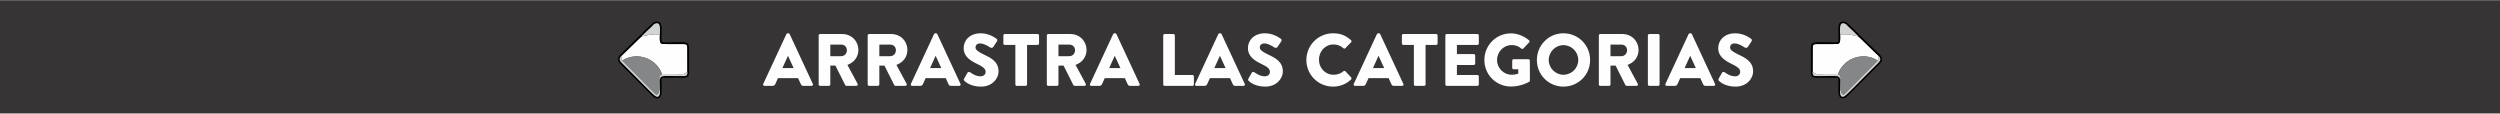 <?xml version="1.0" encoding="UTF-8"?>
<!DOCTYPE svg PUBLIC "-//W3C//DTD SVG 1.1//EN" "http://www.w3.org/Graphics/SVG/1.1/DTD/svg11.dtd">
<!-- Creator: CorelDRAW 2018 (64 Bit) -->
<svg xmlns="http://www.w3.org/2000/svg" xml:space="preserve" width="2353px" height="107px" version="1.1" style="shape-rendering:geometricPrecision; text-rendering:geometricPrecision; image-rendering:optimizeQuality; fill-rule:evenodd; clip-rule:evenodd"
viewBox="0 0 2390.89 108.33"
 xmlns:xlink="http://www.w3.org/1999/xlink">
 <defs>
  <style type="text/css">
   <![CDATA[
    .fil2 {fill:#FEFEFE}
    .fil5 {fill:#D2D3D5}
    .fil3 {fill:#848688}
    .fil4 {fill:black}
    .fil0 {fill:#373435}
    .fil1 {fill:#FEFEFE;fill-rule:nonzero}
   ]]>
  </style>
 </defs>
 <g id="Capa_x0020_1">
  <rect class="fil0" width="2390.89" height="108.33"/>
  <g id="_2375704715424">
   <path class="fil1" d="M731.11 81.92l7.79 0c1.42,0 2.2,-0.85 2.55,-1.7l2.55 -5.67 19.26 0 2.55 5.6c0.64,1.34 1.21,1.77 2.48,1.77l7.86 0c1.06,0 1.63,-0.92 1.21,-1.84l-22.17 -47.66c-0.21,-0.43 -0.71,-0.78 -1.2,-0.78l-0.71 0c-0.5,0 -0.99,0.35 -1.21,0.78l-22.16 47.66c-0.43,0.92 0.14,1.84 1.2,1.84zm17.14 -17l5.31 -11.68 0.07 0 5.38 11.68 -10.76 0z"/>
   <path id="1" class="fil1" d="M782.95 80.57c0,0.71 0.57,1.35 1.35,1.35l8.42 0c0.71,0 1.35,-0.64 1.35,-1.35l0 -18.06 4.88 0 9.42 18.77c0.14,0.28 0.57,0.64 1.14,0.64l9.41 0c1.21,0 1.7,-1.14 1.21,-2.06l-9.7 -17.98c6.58,-2.48 10.48,-7.72 10.48,-14.24 0,-8.43 -6.45,-15.29 -15.44,-15.29l-21.17 0c-0.78,0 -1.35,0.63 -1.35,1.34l0 46.88zm11.12 -27.05l0 -11.05 10.48 0c2.9,0 5.38,2.06 5.38,5.38 0,3.33 -2.48,5.67 -5.38,5.67l-10.48 0z"/>
   <path id="2" class="fil1" d="M829.83 80.57c0,0.71 0.57,1.35 1.35,1.35l8.42 0c0.71,0 1.35,-0.64 1.35,-1.35l0 -18.06 4.88 0 9.42 18.77c0.15,0.28 0.57,0.64 1.14,0.64l9.41 0c1.21,0 1.71,-1.14 1.21,-2.06l-9.7 -17.98c6.58,-2.48 10.48,-7.72 10.48,-14.24 0,-8.43 -6.45,-15.29 -15.44,-15.29l-21.17 0c-0.78,0 -1.35,0.63 -1.35,1.34l0 46.88zm11.12 -27.05l0 -11.05 10.48 0c2.9,0 5.38,2.06 5.38,5.38 0,3.33 -2.48,5.67 -5.38,5.67l-10.48 0z"/>
   <path id="3" class="fil1" d="M872.32 81.92l7.79 0c1.42,0 2.2,-0.85 2.55,-1.7l2.55 -5.67 19.26 0 2.55 5.6c0.64,1.34 1.2,1.77 2.48,1.77l7.86 0c1.06,0 1.63,-0.92 1.2,-1.84l-22.16 -47.66c-0.21,-0.43 -0.71,-0.78 -1.21,-0.78l-0.7 0c-0.5,0 -1,0.35 -1.21,0.78l-22.16 47.66c-0.43,0.92 0.14,1.84 1.2,1.84zm17.14 -17l5.31 -11.68 0.07 0 5.38 11.68 -10.76 0z"/>
   <path id="4" class="fil1" d="M938.25 82.63c10.41,0 16.71,-7.37 16.71,-14.66 0,-9.64 -8.07,-13.1 -14.3,-16.15 -4.96,-2.41 -7.72,-4.25 -7.72,-6.59 0,-2.05 1.34,-3.89 4.32,-3.89 3.75,0 7.93,2.69 9.56,3.82 1.42,0.85 2.62,0.29 3.11,-0.49l3.62 -5.46c0.28,-0.49 0.42,-1.77 -0.43,-2.26 -2.12,-1.56 -7.79,-5.31 -15.15,-5.31 -10.91,0 -16.36,7.08 -16.36,14.09 0,8.5 6.87,12.32 13.74,15.65 4.67,2.27 7.29,4.18 7.29,7.15 0,2.48 -2.05,4.25 -4.89,4.25 -4.46,0 -8.07,-2.55 -10.05,-3.89 -0.71,-0.5 -1.84,-0.5 -2.41,0.42l-3.26 5.74c-0.49,0.92 -0.28,1.56 0.29,2.12 1.63,1.63 6.72,5.46 15.93,5.46z"/>
   <path id="5" class="fil1" d="M971.04 80.57c0,0.71 0.64,1.35 1.34,1.35l8.5 0c0.71,0 1.35,-0.64 1.35,-1.35l0 -37.81 10.12 0c0.78,0 1.35,-0.64 1.35,-1.35l0 -7.72c0,-0.71 -0.57,-1.34 -1.35,-1.34l-31.44 0c-0.78,0 -1.34,0.63 -1.34,1.34l0 7.72c0,0.71 0.56,1.35 1.34,1.35l10.13 0 0 37.81z"/>
   <path id="6" class="fil1" d="M1001.14 80.57c0,0.71 0.56,1.35 1.34,1.35l8.43 0c0.71,0 1.34,-0.64 1.34,-1.35l0 -18.06 4.89 0 9.42 18.77c0.14,0.28 0.56,0.64 1.13,0.64l9.42 0c1.2,0 1.7,-1.14 1.2,-2.06l-9.7 -17.98c6.59,-2.48 10.48,-7.72 10.48,-14.24 0,-8.43 -6.44,-15.29 -15.44,-15.29l-21.17 0c-0.78,0 -1.34,0.63 -1.34,1.34l0 46.88zm11.11 -27.05l0 -11.05 10.48 0c2.91,0 5.39,2.06 5.39,5.38 0,3.33 -2.48,5.67 -5.39,5.67l-10.48 0z"/>
   <path id="7" class="fil1" d="M1043.62 81.92l7.79 0c1.42,0 2.2,-0.85 2.55,-1.7l2.55 -5.67 19.27 0 2.55 5.6c0.63,1.34 1.2,1.77 2.47,1.77l7.86 0c1.07,0 1.63,-0.92 1.21,-1.84l-22.17 -47.66c-0.21,-0.43 -0.71,-0.78 -1.2,-0.78l-0.71 0c-0.49,0 -0.99,0.35 -1.2,0.78l-22.17 47.66c-0.42,0.92 0.14,1.84 1.2,1.84zm17.14 -17l5.31 -11.68 0.07 0 5.39 11.68 -10.77 0z"/>
   <path id="8" class="fil1" d="M1112.46 80.57c0,0.71 0.57,1.35 1.34,1.35l26.63 0c0.78,0 1.35,-0.64 1.35,-1.35l0 -7.72c0,-0.71 -0.57,-1.34 -1.35,-1.34l-16.85 0 0 -37.82c0,-0.71 -0.64,-1.34 -1.35,-1.34l-8.43 0c-0.77,0 -1.34,0.63 -1.34,1.34l0 46.88z"/>
   <path id="9" class="fil1" d="M1144.18 81.92l7.79 0c1.42,0 2.2,-0.85 2.55,-1.7l2.55 -5.67 19.27 0 2.55 5.6c0.63,1.34 1.2,1.77 2.47,1.77l7.86 0c1.07,0 1.63,-0.92 1.21,-1.84l-22.17 -47.66c-0.21,-0.43 -0.71,-0.78 -1.2,-0.78l-0.71 0c-0.49,0 -0.99,0.35 -1.2,0.78l-22.17 47.66c-0.42,0.92 0.14,1.84 1.2,1.84zm17.14 -17l5.31 -11.68 0.08 0 5.38 11.68 -10.77 0z"/>
   <path id="10" class="fil1" d="M1210.11 82.63c10.42,0 16.72,-7.37 16.72,-14.66 0,-9.64 -8.08,-13.1 -14.31,-16.15 -4.95,-2.41 -7.72,-4.25 -7.72,-6.59 0,-2.05 1.35,-3.89 4.32,-3.89 3.76,0 7.93,2.69 9.56,3.82 1.42,0.85 2.62,0.29 3.12,-0.49l3.61 -5.46c0.28,-0.49 0.43,-1.77 -0.42,-2.26 -2.13,-1.56 -7.79,-5.31 -15.16,-5.31 -10.9,0 -16.36,7.08 -16.36,14.09 0,8.5 6.87,12.32 13.74,15.65 4.67,2.27 7.3,4.18 7.3,7.15 0,2.48 -2.06,4.25 -4.89,4.25 -4.46,0 -8.07,-2.55 -10.06,-3.89 -0.71,-0.5 -1.84,-0.5 -2.4,0.42l-3.26 5.74c-0.5,0.92 -0.29,1.56 0.28,2.12 1.63,1.63 6.73,5.46 15.93,5.46z"/>
   <path id="11" class="fil1" d="M1249.35 57.2c0,14.17 11.4,25.43 25.56,25.43 6.3,0 12.4,-2.2 17.21,-6.87 0.5,-0.5 0.57,-1.42 0.07,-1.92l-5.52 -5.87c-0.43,-0.5 -1.35,-0.5 -1.84,-0.07 -2.55,2.19 -5.6,3.39 -9.49,3.39 -8.01,0 -13.95,-6.51 -13.95,-14.37 0,-7.93 5.87,-14.59 13.88,-14.59 3.47,0 6.65,1.06 9.56,3.61 0.49,0.5 1.27,0.5 1.77,0l5.52 -5.73c0.57,-0.57 0.57,-1.42 -0.07,-1.99 -4.82,-4.39 -10.06,-6.58 -17.14,-6.58 -14.16,0 -25.56,11.4 -25.56,25.56z"/>
   <path id="12" class="fil1" d="M1295.87 81.92l7.79 0c1.42,0 2.2,-0.85 2.55,-1.7l2.55 -5.67 19.26 0 2.55 5.6c0.64,1.34 1.21,1.77 2.48,1.77l7.86 0c1.07,0 1.63,-0.92 1.21,-1.84l-22.17 -47.66c-0.21,-0.43 -0.71,-0.78 -1.2,-0.78l-0.71 0c-0.5,0 -0.99,0.35 -1.21,0.78l-22.16 47.66c-0.42,0.92 0.14,1.84 1.2,1.84zm17.14 -17l5.31 -11.68 0.07 0 5.39 11.68 -10.77 0z"/>
   <path id="13" class="fil1" d="M1352.17 80.57c0,0.71 0.64,1.35 1.35,1.35l8.5 0c0.71,0 1.34,-0.64 1.34,-1.35l0 -37.81 10.13 0c0.78,0 1.35,-0.64 1.35,-1.35l0 -7.72c0,-0.71 -0.57,-1.34 -1.35,-1.34l-31.44 0c-0.78,0 -1.35,0.63 -1.35,1.34l0 7.72c0,0.71 0.57,1.35 1.35,1.35l10.12 0 0 37.81z"/>
   <path id="14" class="fil1" d="M1382.27 80.57c0,0.71 0.57,1.35 1.35,1.35l29.31 0c0.78,0 1.35,-0.64 1.35,-1.35l0 -7.72c0,-0.71 -0.57,-1.34 -1.35,-1.34l-19.61 0 0 -9.56 16.14 0c0.71,0 1.35,-0.57 1.35,-1.35l0 -7.72c0,-0.71 -0.64,-1.34 -1.35,-1.34l-16.14 0 0 -8.78 19.61 0c0.78,0 1.35,-0.64 1.35,-1.35l0 -7.72c0,-0.71 -0.57,-1.34 -1.35,-1.34l-29.31 0c-0.78,0 -1.35,0.63 -1.35,1.34l0 46.88z"/>
   <path id="15" class="fil1" d="M1419.59 57.2c0,14.17 11.33,25.35 25.42,25.35 10.27,0 17.57,-4.6 17.57,-4.6 0.28,-0.21 0.56,-0.49 0.56,-1.13l-0.07 -19.05c0,-0.71 -0.56,-1.35 -1.27,-1.35l-14.24 0c-0.78,0 -1.34,0.57 -1.34,1.35l0 7.01c0,0.71 0.56,1.27 1.34,1.27l4.46 0 0 4.11c-2.12,0.85 -4.24,1.13 -6.3,1.13 -7.72,0 -14.02,-6.37 -14.02,-14.09 0,-7.79 6.23,-14.3 13.95,-14.3 3.47,0 6.59,0.92 9.28,3.4 0.56,0.42 1.34,0.42 1.91,-0.07l5.59 -5.95c0.57,-0.57 0.5,-1.42 -0.14,-1.92 -4.81,-4.17 -11.33,-6.65 -17.28,-6.65 -14.09,0 -25.42,11.33 -25.42,25.49z"/>
   <path id="16" class="fil1" d="M1469.8 57.2c0,14.17 11.26,25.43 25.42,25.43 14.17,0 25.5,-11.26 25.5,-25.43 0,-14.16 -11.33,-25.56 -25.5,-25.56 -14.16,0 -25.42,11.4 -25.42,25.56zm11.33 0c0,-7.79 6.37,-14.23 14.09,-14.23 7.79,0 14.17,6.44 14.17,14.23 0,7.72 -6.38,14.09 -14.17,14.09 -7.72,0 -14.09,-6.37 -14.09,-14.09z"/>
   <path id="17" class="fil1" d="M1529.07 80.57c0,0.71 0.57,1.35 1.35,1.35l8.43 0c0.7,0 1.34,-0.64 1.34,-1.35l0 -18.06 4.89 0 9.42 18.77c0.14,0.28 0.56,0.64 1.13,0.64l9.42 0c1.2,0 1.7,-1.14 1.2,-2.06l-9.7 -17.98c6.59,-2.48 10.48,-7.72 10.48,-14.24 0,-8.43 -6.44,-15.29 -15.44,-15.29l-21.17 0c-0.78,0 -1.35,0.63 -1.35,1.34l0 46.88zm11.12 -27.05l0 -11.05 10.48 0c2.91,0 5.38,2.06 5.38,5.38 0,3.33 -2.47,5.67 -5.38,5.67l-10.48 0z"/>
   <path id="18" class="fil1" d="M1575.95 80.57c0,0.71 0.64,1.35 1.35,1.35l8.5 0c0.71,0 1.34,-0.64 1.34,-1.35l0 -46.88c0,-0.71 -0.63,-1.34 -1.34,-1.34l-8.5 0c-0.71,0 -1.35,0.63 -1.35,1.34l0 46.88z"/>
   <path id="19" class="fil1" d="M1593.94 81.92l7.79 0c1.42,0 2.2,-0.85 2.55,-1.7l2.55 -5.67 19.26 0 2.55 5.6c0.64,1.34 1.21,1.77 2.48,1.77l7.86 0c1.06,0 1.63,-0.92 1.2,-1.84l-22.16 -47.66c-0.21,-0.43 -0.71,-0.78 -1.2,-0.78l-0.71 0c-0.5,0 -1,0.35 -1.21,0.78l-22.16 47.66c-0.43,0.92 0.14,1.84 1.2,1.84zm17.14 -17l5.31 -11.68 0.07 0 5.38 11.68 -10.76 0z"/>
   <path id="20" class="fil1" d="M1659.87 82.63c10.41,0 16.71,-7.37 16.71,-14.66 0,-9.64 -8.07,-13.1 -14.3,-16.15 -4.96,-2.41 -7.72,-4.25 -7.72,-6.59 0,-2.05 1.34,-3.89 4.32,-3.89 3.75,0 7.93,2.69 9.56,3.82 1.42,0.85 2.62,0.29 3.12,-0.49l3.61 -5.46c0.28,-0.49 0.42,-1.77 -0.43,-2.26 -2.12,-1.56 -7.79,-5.31 -15.15,-5.31 -10.91,0 -16.36,7.08 -16.36,14.09 0,8.5 6.87,12.32 13.74,15.65 4.67,2.27 7.29,4.18 7.29,7.15 0,2.48 -2.05,4.25 -4.88,4.25 -4.47,0 -8.08,-2.55 -10.06,-3.89 -0.71,-0.5 -1.84,-0.5 -2.41,0.42l-3.26 5.74c-0.49,0.92 -0.28,1.56 0.29,2.12 1.63,1.63 6.73,5.46 15.93,5.46z"/>
   <g>
    <path class="fil2" d="M595.05 57.73c6.77,-4.17 15.01,-5.53 23.66,-2.09 2.64,1.05 7.09,3.79 8.82,6.03 1.05,1.36 1.87,1.9 3.22,4.08 1.7,2.77 1.33,2.79 2.35,4.81 4.07,0.08 8.76,0.04 12.91,0.03 5.2,-0.01 8.36,0.93 11.36,-2.04l-0.01 1.6 -0.03 -23.53c0,-3.11 -0.03,-4.68 -3.43,-4.67 -5.39,0 -10.77,-0.01 -16.15,-0.02 -6.13,0 -7.15,0.71 -6.68,-9.25 -3.19,0 -6.49,-0.13 -9.36,0.27l-8.01 1.65c-0.75,0.35 -12.62,12.22 -14.65,14.06 -1.96,1.79 -2.4,2.5 -4.91,4.67 0.03,0.04 0.05,0.11 0.06,0.14l0.09 0.43c0.03,0.54 -0.4,2.59 0.76,3.83z"/>
    <path class="fil3" d="M631.21 86.84l-0.14 -10.8c-0.5,-0.79 -0.42,-2.54 -0.01,-3.45 0.5,-1.08 1.33,-1.15 2.04,-2.03 -1.02,-2.02 -0.65,-2.04 -2.35,-4.81 -1.35,-2.18 -2.17,-2.72 -3.22,-4.08 -1.73,-2.24 -6.18,-4.98 -8.82,-6.03 -8.65,-3.44 -16.89,-2.08 -23.66,2.09 0.32,0.64 0.41,0.57 1.03,1.17l26.37 26.66c0.54,0.53 4.52,4.45 4.7,4.54 2.53,1.21 3.23,-3.15 3.82,-4.96l0.24 1.7z"/>
    <path class="fil4" d="M594.14 53.33c2.51,-2.17 2.95,-2.88 4.91,-4.67 2.03,-1.84 13.9,-13.71 14.65,-14.06 0.39,-0.81 0.49,-0.6 1.35,-1.46l3.75 -3.74c1.71,-1.66 3.5,-3.14 5.15,-4.84 0.96,-0.99 1.3,-1.71 2.92,-2.27 5.26,-1.79 4.35,5.95 4.2,10.39 -0.47,9.96 0.55,9.25 6.68,9.25 5.38,0.01 10.76,0.02 16.15,0.02 3.4,-0.01 3.43,1.56 3.43,4.67l0.03 23.53c-0.47,3.03 -2.83,2.37 -5.77,2.37l-16.15 -0.01c-2.59,0.03 -4.24,1.03 -4.37,3.53l0.14 10.8c0.05,3.2 -0.82,7.18 -4.51,4.84 -1.75,-1.1 -8.83,-8.4 -10.78,-10.35l-15.71 -15.8c-1.81,-1.81 -3.48,-3.48 -5.28,-5.29 -2.02,-2.02 -3.53,-3.67 -0.79,-6.91zm-2.92 4.18c0.63,2.55 2.44,3.77 3.8,5.14l26.52 26.51c1.17,1.17 2.97,3.25 4.72,4.12 2.74,1.37 4.75,0.3 5.81,-1.81 1.58,-3.15 0.02,-15.37 0.89,-16.79 0.56,-0.93 2.76,-0.53 3.83,-0.53l13.26 0c2.94,0 5.84,0.54 7.67,-1.21 1.84,-1.77 1.31,-4.53 1.31,-7.49l0 -17.87c0,-9.05 -1.63,-7.34 -19.16,-7.34 -8.8,0 -7.11,1.61 -7.11,-10.53 0,-2.86 0.32,-5.59 -1.11,-7.73 -1.19,-1.8 -4.02,-2.08 -6.36,-0.87 -1.71,0.88 -11.29,10.84 -13.55,12.95 -1.56,1.45 -3.05,2.79 -4.57,4.28l-8.88 8.79c-1.49,1.48 -3,2.85 -4.56,4.28 -1.21,1.11 -3.22,3.29 -2.51,6.1z"/>
    <path class="fil5" d="M631.07 32.68c0.15,-4.44 1.06,-12.18 -4.2,-10.39 -1.62,0.56 -1.96,1.28 -2.92,2.27 -1.65,1.7 -3.44,3.18 -5.15,4.84l-3.75 3.74c-0.86,0.86 -0.96,0.65 -1.35,1.46l8.01 -1.65c2.87,-0.4 6.17,-0.27 9.36,-0.27z"/>
    <path class="fil5" d="M631.21 86.84l-0.24 -1.7c-0.59,1.81 -1.29,6.17 -3.82,4.96 -0.18,-0.09 -4.16,-4.01 -4.7,-4.54l-26.37 -26.66c-0.62,-0.6 -0.71,-0.53 -1.03,-1.17 -1.16,-1.24 -0.73,-3.29 -0.76,-3.83l-0.09 -0.43c-0.01,-0.03 -0.03,-0.1 -0.06,-0.14 -2.74,3.24 -1.23,4.89 0.79,6.91 1.8,1.81 3.47,3.48 5.28,5.29l15.71 15.8c1.95,1.95 9.03,9.25 10.78,10.35 3.69,2.34 4.56,-1.64 4.51,-4.84z"/>
    <path class="fil5" d="M657.36 70.15l0.01 -1.6c-3,2.97 -6.16,2.03 -11.36,2.04 -4.15,0.01 -8.84,0.05 -12.91,-0.03 -0.71,0.88 -1.54,0.95 -2.04,2.03 -0.41,0.91 -0.49,2.66 0.01,3.45 0.13,-2.5 1.78,-3.5 4.37,-3.53l16.15 0.01c2.94,0 5.3,0.66 5.77,-2.37z"/>
   </g>
   <g>
    <path class="fil2" d="M1795.84 57.73c-6.77,-4.17 -15.01,-5.53 -23.66,-2.09 -2.63,1.05 -7.09,3.79 -8.81,6.03 -1.06,1.36 -1.88,1.9 -3.23,4.08 -1.7,2.77 -1.33,2.79 -2.34,4.81 -4.08,0.08 -8.77,0.04 -12.92,0.03 -5.2,-0.01 -8.36,0.93 -11.35,-2.04l0.01 1.6 0.02 -23.53c0,-3.11 0.03,-4.68 3.44,-4.67 5.38,0 10.76,-0.01 16.14,-0.02 6.13,0 7.15,0.71 6.68,-9.25 3.19,0 6.49,-0.13 9.36,0.27l8.01 1.65c0.75,0.35 12.62,12.22 14.65,14.06 1.97,1.79 2.41,2.5 4.91,4.67 -0.03,0.04 -0.04,0.11 -0.05,0.14l-0.09 0.43c-0.04,0.54 0.4,2.59 -0.77,3.83z"/>
    <path class="fil3" d="M1759.68 86.84l0.14 -10.8c0.51,-0.79 0.43,-2.54 0.01,-3.45 -0.5,-1.08 -1.32,-1.15 -2.03,-2.03 1.01,-2.02 0.64,-2.04 2.34,-4.81 1.35,-2.18 2.17,-2.72 3.23,-4.08 1.72,-2.24 6.18,-4.98 8.81,-6.03 8.65,-3.44 16.89,-2.08 23.66,2.09 -0.31,0.64 -0.41,0.57 -1.02,1.17l-26.38 26.66c-0.54,0.53 -4.51,4.45 -4.69,4.54 -2.54,1.21 -3.24,-3.15 -3.83,-4.96l-0.24 1.7z"/>
    <path class="fil4" d="M1796.75 53.33c-2.5,-2.17 -2.94,-2.88 -4.91,-4.67 -2.03,-1.84 -13.9,-13.71 -14.65,-14.06 -0.39,-0.81 -0.48,-0.6 -1.35,-1.46l-3.75 -3.74c-1.71,-1.66 -3.5,-3.14 -5.15,-4.84 -0.96,-0.99 -1.3,-1.71 -2.91,-2.27 -5.26,-1.79 -4.36,5.95 -4.21,10.39 0.47,9.96 -0.55,9.25 -6.68,9.25 -5.38,0.01 -10.76,0.02 -16.14,0.02 -3.41,-0.01 -3.44,1.56 -3.44,4.67l-0.02 23.53c0.46,3.03 2.82,2.37 5.77,2.37l16.14 -0.01c2.6,0.03 4.25,1.03 4.37,3.53l-0.14 10.8c-0.05,3.2 0.82,7.18 4.51,4.84 1.75,-1.1 8.83,-8.4 10.78,-10.35l15.71 -15.8c1.81,-1.81 3.48,-3.48 5.29,-5.29 2.01,-2.02 3.52,-3.67 0.78,-6.91zm2.93 4.18c-0.64,2.55 -2.45,3.77 -3.81,5.14l-26.52 26.51c-1.17,1.17 -2.97,3.25 -4.72,4.12 -2.73,1.37 -4.75,0.3 -5.8,-1.81 -1.58,-3.15 -0.03,-15.37 -0.89,-16.79 -0.57,-0.93 -2.77,-0.53 -3.84,-0.53l-13.26 0c-2.94,0 -5.84,0.54 -7.67,-1.21 -1.84,-1.77 -1.31,-4.53 -1.31,-7.49l0 -17.87c0,-9.05 1.63,-7.34 19.17,-7.34 8.79,0 7.11,1.61 7.11,-10.53 0,-2.86 -0.33,-5.59 1.1,-7.73 1.2,-1.8 4.02,-2.08 6.36,-0.87 1.72,0.88 11.29,10.84 13.55,12.95 1.56,1.45 3.05,2.79 4.57,4.28l8.88 8.79c1.5,1.48 3,2.85 4.56,4.28 1.21,1.11 3.22,3.29 2.52,6.1z"/>
    <path class="fil5" d="M1759.82 32.68c-0.15,-4.44 -1.05,-12.18 4.21,-10.39 1.61,0.56 1.95,1.28 2.91,2.27 1.65,1.7 3.44,3.18 5.15,4.84l3.75 3.74c0.87,0.86 0.96,0.65 1.35,1.46l-8.01 -1.65c-2.87,-0.4 -6.17,-0.27 -9.36,-0.27z"/>
    <path class="fil5" d="M1759.68 86.84l0.24 -1.7c0.59,1.81 1.29,6.17 3.83,4.96 0.18,-0.09 4.15,-4.01 4.69,-4.54l26.38 -26.66c0.61,-0.6 0.71,-0.53 1.02,-1.17 1.17,-1.24 0.73,-3.29 0.77,-3.83l0.09 -0.43c0.01,-0.03 0.02,-0.1 0.05,-0.14 2.74,3.24 1.23,4.89 -0.78,6.91 -1.81,1.81 -3.48,3.48 -5.29,5.29l-15.71 15.8c-1.95,1.95 -9.03,9.25 -10.78,10.35 -3.69,2.34 -4.56,-1.64 -4.51,-4.84z"/>
    <path class="fil5" d="M1733.54 70.15l-0.01 -1.6c2.99,2.97 6.15,2.03 11.35,2.04 4.15,0.01 8.84,0.05 12.92,-0.03 0.71,0.88 1.53,0.95 2.03,2.03 0.42,0.91 0.5,2.66 -0.01,3.45 -0.12,-2.5 -1.77,-3.5 -4.37,-3.53l-16.14 0.01c-2.95,0 -5.31,0.66 -5.77,-2.37z"/>
   </g>
  </g>
 </g>
</svg>
